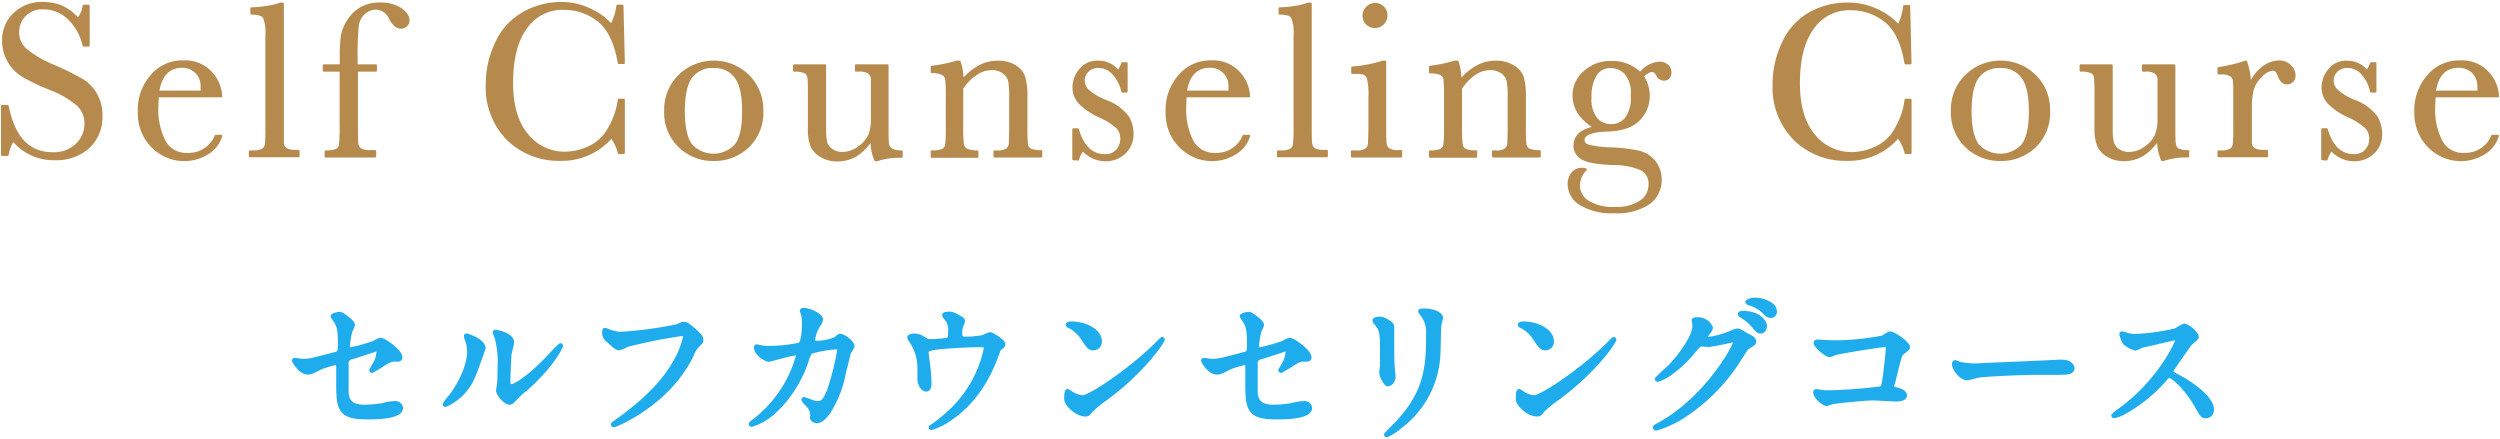 <svg xmlns="http://www.w3.org/2000/svg" width="330" height="58" viewBox="0 0 330 58"><defs><style>.a{fill:#1eaced;stroke:#1eaced;stroke-width:0.5px;}.a,.b{stroke-linecap:round;stroke-linejoin:round;}.b{fill:#b68a4d;stroke:#b68a4d;stroke-width:0.3px;}</style></defs><path class="a" d="M39.35,47.55a4.44,4.44,0,0,0,.74.06c.8,0,1.14-.1,4.18-.9.54-.14.58-.3.58-1.36,0-2.16-.24-2.5-.72-3.22a4,4,0,0,1-.24-.38c0-.18.74-.34.92-.34s.46.1,1.38.88c.06.06.42.4.42.6a6.08,6.08,0,0,1-.38.9,16.71,16.71,0,0,0-.3,1.92.35.35,0,0,0,.4.38,24.24,24.24,0,0,0,3-.84,5.67,5.67,0,0,1,.86-.42c.54,0,2.68,1.54,2.68,2.36,0,.14-.1.3-.36.3l-.54,0c-.42,0-.64.14-1.36.58a16.62,16.62,0,0,1-1.5.9.12.12,0,0,1-.12-.12s.34-.58.38-.66a3.43,3.43,0,0,0,.56-1.66c0-.12,0-.4-.24-.4,0,0-3,1-3.3,1.06a.75.75,0,0,0-.62.86c0,1.68,0,3.48,0,3.86.16,1.58,1.28,1.76,2.48,1.76a17,17,0,0,0,2.2-.2,7.54,7.54,0,0,1,1.66-.28.77.77,0,0,1,.84.64c0,1.28-3.36,1.28-4.44,1.28-3.46,0-3.88-.9-3.88-4.22,0-.4,0-2.14,0-2.48s-.12-.46-.4-.46a14.58,14.58,0,0,0-1.88.56c-1.18.62-1.3.68-1.74.68-1,0-1.82-1.52-1.82-1.6s.08-.08.12-.08A1.17,1.17,0,0,1,39.35,47.55Z"/><path class="a" d="M62.49,49.67a7,7,0,0,1-3.7,3.8.09.09,0,0,1-.1-.1,5.66,5.66,0,0,1,.8-1.06c2.2-3,2.42-5.2,2.42-5.86a4.39,4.39,0,0,0-.34-1.72,1.48,1.48,0,0,1-.08-.36c0-.06,0-.1.1-.1s2.26.68,2.26,1.7C63.85,46,62.83,48.91,62.49,49.67Zm3.24,1.86c0-.1.1-.62.12-.72.06-.38.08-2,.08-2.46a12.26,12.26,0,0,0-.38-3.76,5.2,5.2,0,0,1-.26-.72c0-.08.08-.1.12-.1s2.2.36,2.2,1.4c0,.24-.28,1.28-.32,1.5-.08.54-.16,3-.16,3.62,0,.26,0,.66.38.66.6,0,2.44-1.32,4.36-3.26.34-.34,2-2.14,2.12-2.14a.09.09,0,0,1,.08.08c0,.16-1.16,2.64-4.66,5.72A11.11,11.11,0,0,0,68,52.63c-.34.38-.52.52-.66.54C66.79,53.27,65.73,52.09,65.73,51.53Z"/><path class="a" d="M80.17,43.61a4.89,4.89,0,0,0,1.66.44,51.85,51.85,0,0,0,7.54-1c.62-.28.7-.32.84-.32.44,0,.76.28,1.38.82.9.8,1,1,1,1.3s-.1.36-.46.72a3.31,3.31,0,0,0-.78,1.26c-3.14,6.52-10.12,9.32-10.32,9.32a.13.13,0,0,1-.14-.12c0-.08.06-.12.26-.26,3.48-2.44,6.3-5.08,7.9-7.92a11.3,11.3,0,0,0,1.36-3.38c0-.34-.34-.36-.44-.36a66.71,66.71,0,0,0-7.2,1.44,5.78,5.78,0,0,1-1,.44c-.26,0-.4,0-1.44-1A1.27,1.27,0,0,1,79.73,44a2.08,2.08,0,0,1,.06-.46A1.33,1.33,0,0,1,80.17,43.61Z"/><path class="a" d="M110.29,44.73c.44-.38.5-.42.64-.42.4,0,1.62.88,1.62,1.4a5.51,5.51,0,0,1-.5.88c0,.1-.56,2.28-.66,2.7a14.43,14.43,0,0,1-2.08,5.22c-.22.28-.86,1.1-1.42,1.1-.38,0-.72-.2-.72-.48a1.83,1.83,0,0,0-.56-1.66c-.5-.54-.56-.6-.56-.72s.06-.08.1-.08a9.86,9.86,0,0,1,1.08.38,2.8,2.8,0,0,0,.74.14c.7,0,1-.58,1.44-1.62a34.46,34.46,0,0,0,1.34-5.28c0-.42-.22-.42-.4-.42a15.17,15.17,0,0,0-3.34.6,3.57,3.57,0,0,0-.5,1.1,16.05,16.05,0,0,1-4.46,6.92,7.68,7.68,0,0,1-2.82,1.6.13.13,0,0,1-.14-.12c0-.08,0-.1.4-.38a16.36,16.36,0,0,0,5.84-8.66c0-.18-.1-.26-.28-.26-.58,0-3.42.84-3.56.84-.38,0-1.72-.8-1.72-1.64,0-.08,0-.16.12-.16a3,3,0,0,1,.48.1,5.37,5.37,0,0,0,1.14.1,20.13,20.13,0,0,0,4-.42c.54-.24.6-2.16.6-2.74a6.93,6.93,0,0,0-.12-1.28,3.89,3.89,0,0,1-.16-.44c0-.14.22-.14.3-.14.62,0,2.26.68,2.26,1.28a1.62,1.62,0,0,1-.34.76,4.64,4.64,0,0,0-.72,2c0,.3.14.3.5.3A6.6,6.6,0,0,0,110.29,44.73Z"/><path class="a" d="M124.93,44.85c.46-.1.46-.3.46-.82a3.19,3.19,0,0,0-.2-1.58c-.08-.14-.58-.7-.58-.86s.48-.2.62-.2c.32,0,.56,0,1.42.52.42.24.48.28.48.54a3.13,3.13,0,0,1-.24.6,3.34,3.34,0,0,0-.12,1c0,.34.08.64.58.64a13.11,13.11,0,0,0,2.36-.2,8.09,8.09,0,0,1,1-.4c.2,0,1.74.94,1.74,1.32a.43.43,0,0,1-.2.38c-.36.26-.4.3-.48.56-.6,1.7-2.2,6.2-6.46,9a8.46,8.46,0,0,1-2.34,1.16c-.06,0-.12,0-.12-.08s0-.08.16-.16a18.74,18.74,0,0,0,2-1.58A15.7,15.7,0,0,0,130.11,46c0-.42-.34-.42-.62-.42-1.78,0-4.72.18-5.66.3-1.5.2-1.5.36-1.5.68,0,.06.08.78.1.88a26.57,26.57,0,0,1,.28,3c0,.38,0,1-.46,1s-.82-.66-.9-1.26c0-.1,0-1.44,0-1.6a6.35,6.35,0,0,0-1.1-3.58,1.27,1.27,0,0,1-.24-.46c0-.16.36-.26.7-.26a2,2,0,0,1,1.1.34c.5.32.66.4,1,.4S124.51,44.93,124.93,44.85Z"/><path class="a" d="M146,52.59a14,14,0,0,0-2,1.64c-.38.46-.42.5-.72.5-1.08,0-2.56-1.28-2.56-2.08,0-.14,0-1.06.2-1.06a5,5,0,0,1,.6.38,3.31,3.31,0,0,0,1.36.46c1,0,6.28-3.54,9.6-6.82.32-.32.88-.88.92-.88a.13.13,0,0,1,.1.1C153.51,45,151.17,48.75,146,52.59ZM144.33,46c-.54,0-.74-.32-1.4-1.32a4.5,4.5,0,0,0-1.82-1.64c-.08,0-.18-.1-.18-.18s.16-.18.44-.18c2.14,0,3.82,1.14,3.82,2.32A.88.88,0,0,1,144.33,46Z"/><path class="a" d="M159.35,47.55a4.44,4.44,0,0,0,.74.06c.8,0,1.14-.1,4.18-.9.54-.14.58-.3.58-1.36,0-2.16-.24-2.5-.72-3.22a4,4,0,0,1-.24-.38c0-.18.74-.34.92-.34s.46.1,1.38.88c.06.06.42.4.42.6a6.08,6.08,0,0,1-.38.9,16.71,16.71,0,0,0-.3,1.92.35.35,0,0,0,.4.38,24.24,24.24,0,0,0,3-.84,5.67,5.67,0,0,1,.86-.42c.54,0,2.68,1.54,2.68,2.36,0,.14-.1.3-.36.3l-.54,0c-.42,0-.64.14-1.36.58a16.62,16.62,0,0,1-1.5.9.12.12,0,0,1-.12-.12s.34-.58.38-.66a3.43,3.43,0,0,0,.56-1.66c0-.12,0-.4-.24-.4,0,0-3,1-3.3,1.06a.75.75,0,0,0-.62.86c0,1.68,0,3.48,0,3.86.16,1.58,1.28,1.76,2.48,1.76a17,17,0,0,0,2.2-.2,7.54,7.54,0,0,1,1.66-.28.77.77,0,0,1,.84.64c0,1.28-3.36,1.28-4.44,1.28-3.46,0-3.88-.9-3.88-4.22,0-.4,0-2.14,0-2.48s-.12-.46-.4-.46a14.58,14.58,0,0,0-1.88.56c-1.18.62-1.3.68-1.74.68-1,0-1.82-1.52-1.82-1.6s.08-.08.12-.08A1.17,1.17,0,0,1,159.35,47.55Z"/><path class="a" d="M182.21,42.05c.48,0,1.58.7,1.58,1,0,.1,0,.56,0,.66,0,2.32,0,4.12.06,4.6,0,.24.12,1.24.12,1.44,0,.52-.46,1-.76,1s-.9-1.06-.9-1.58c0-.16.1-.84.1-1,0-.9,0-1.68,0-2,0-2.24-.1-2.7-.72-3.42-.16-.18-.26-.3-.26-.46S181.75,42.05,182.21,42.05Zm5.5-.56c-.24-.32-.26-.36-.26-.4s0-.12.58-.12c1.2,0,2.2.5,2.2,1a7.78,7.78,0,0,1-.2.8c-.08.54-.1,3.54-.16,4.24a12.65,12.65,0,0,1-5,9.28,8,8,0,0,1-1.8,1.18c-.08,0-.12,0-.12-.1s1.3-1.36,1.54-1.62c3.86-4.12,4-7.6,4-11.6A3.82,3.82,0,0,0,187.71,41.49Z"/><path class="a" d="M205.61,52.59a14,14,0,0,0-2,1.64c-.38.46-.42.5-.72.5-1.08,0-2.56-1.28-2.56-2.08,0-.14,0-1.06.2-1.06a5,5,0,0,1,.6.38,3.31,3.31,0,0,0,1.36.46c1,0,6.28-3.54,9.6-6.82.32-.32.88-.88.92-.88a.13.13,0,0,1,.1.1C213.15,45,210.81,48.75,205.61,52.59ZM204,46c-.54,0-.74-.32-1.4-1.32a4.5,4.5,0,0,0-1.82-1.64c-.08,0-.18-.1-.18-.18s.16-.18.44-.18c2.14,0,3.82,1.14,3.82,2.32A.88.88,0,0,1,204,46Z"/><path class="a" d="M223.55,42.33c0-.2.28-.2.44-.2a1.87,1.87,0,0,1,1.86,1.12c0,.24-.2.5-.6,1-.1.14-.16.22-.16.32s.24.16.32.16a11.32,11.32,0,0,0,3-.8,3.74,3.74,0,0,1,.94-.32c.18,0,.28.06,1.1.54l.74.4a.72.72,0,0,1,.38.5c0,.28-.14.36-.8.76-.22.14-.3.26-1,1.34a24.46,24.46,0,0,1-7.16,7.52,13.68,13.68,0,0,1-4,1.92.18.18,0,0,1-.18-.18c0-.08.06-.12.68-.46,6.1-3.36,9.9-10.18,9.9-10.8a.22.22,0,0,0-.22-.22s-2.8.62-3.28.62l-.78-.06c-.38,0-.42,0-1.26,1a15,15,0,0,1-2.72,2.6,6.11,6.11,0,0,1-1.92,1.06c-.1,0-.14-.06-.14-.12a17,17,0,0,1,1.58-1.5c1.62-1.62,3.52-4.38,3.36-5.58C223.67,42.85,223.55,42.41,223.55,42.33ZM233,43c0,.34-.24.78-.58.78s-.44-.12-1.06-.86a6.32,6.32,0,0,0-1.42-1.18c-.1-.06-.3-.2-.3-.28s.16-.18.34-.18C232.51,41.29,233,42.77,233,43Zm.48-3c.82.48.82.94.82,1.14a.54.54,0,0,1-.5.58c-.42,0-.62-.2-1.06-.66a4.69,4.69,0,0,0-1.84-1c-.2-.06-.26-.16-.26-.22s.52-.28.72-.28A3.69,3.69,0,0,1,233.45,40Z"/><path class="a" d="M242.05,45.17a33.8,33.8,0,0,0,6.5-.64c.72-.48.8-.52,1-.52.4,0,2.32,1.28,2.32,1.8,0,.18-.06.24-.68.7-.36.26-.44.56-1.12,3.34,0,.18-.32,1.06-.32,1.18s.18.28.48.34c.5.08,1.24.34,1.24.84s-.92.54-1.08.54c-.5,0-2.72-.14-3.18-.14-1.24,0-5,.42-5.36.5-.12,0-.62.24-.72.24-.36,0-1.54-.9-1.54-1.6a.16.16,0,0,1,.18-.14,5.36,5.36,0,0,1,.6.1,7.08,7.08,0,0,0,1,.06,65.91,65.91,0,0,0,6.92-.52c.24-.12.32-.36.46-1.36.24-1.76.42-3.5.42-3.9s-.08-.42-.3-.42c-.62,0-5.58.8-6.36,1-.18,0-.88.32-1,.32-.44,0-1.86-1.22-1.86-1.62,0-.16.14-.2.24-.2S241.71,45.17,242.05,45.17Z"/><path class="a" d="M271.75,47.73l.44,0c1.22,0,1.4.74,1.4.88,0,.56-.82.62-1.66.62l-2.86,0c-2.76,0-7.34.26-7.82.36-.24,0-1.32.36-1.56.36-.86,0-1.78-1.24-1.78-1.92,0-.12.06-.24.16-.24s.58.22.68.24a10.89,10.89,0,0,0,2.44.18C261.85,48.15,268.83,47.89,271.75,47.73Z"/><path class="a" d="M287.19,44.65c-.14,0-4.34,1-4.44,1a8.64,8.64,0,0,1-.9.38,4.17,4.17,0,0,1-1.36-.72,4.08,4.08,0,0,1-.48-1.16c0-.1,0-.16.12-.16l.52.14a3.56,3.56,0,0,0,1.06.2,27.68,27.68,0,0,0,5.48-.74,7.63,7.63,0,0,1,1.1-.62c.48,0,1.7,1,1.7,1.52,0,.18-.74.72-.86.86-.4.48-2,2.82-2.3,3.28a.66.66,0,0,0-.16.4c0,.18,0,.22.88.68S292,52.27,292,54.09a.86.86,0,0,1-.82.88c-.46,0-.54-.14-1.24-1.38-1.38-2.42-3.14-3.94-3.58-3.94-.2,0-.26.06-.7.56a20.09,20.09,0,0,1-5.34,4.28,4.91,4.91,0,0,1-1.24.46s-.14,0-.14-.12a6.17,6.17,0,0,1,.92-.74c5.22-3.78,7.6-9,7.54-9.28A.22.22,0,0,0,287.19,44.65Z"/><path class="b" d="M.28,20.43V14H1q1.24,6.24,5.91,6.24a4.28,4.28,0,0,0,3.24-1.19,3.76,3.76,0,0,0,1.15-2.67,3.43,3.43,0,0,0-1-2.51,12.67,12.67,0,0,0-3.69-2.14A27.09,27.09,0,0,1,3,10a5.36,5.36,0,0,1-1.9-2A5.25,5.25,0,0,1,.43,5.36,4.7,4.7,0,0,1,1.9,1.82,5.16,5.16,0,0,1,5.63.41,6.64,6.64,0,0,1,8,.82a6.13,6.13,0,0,1,2.29,1.7A3.23,3.23,0,0,0,11.05.77h.64V6h-.64a7,7,0,0,0-2-3.57A4.71,4.71,0,0,0,5.8,1.09a3.25,3.25,0,0,0-2.6,1,3.17,3.17,0,0,0-.82,2.11,3,3,0,0,0,1,2.33,14.12,14.12,0,0,0,3.7,2.16,39.29,39.29,0,0,1,3.73,1.84,5.25,5.25,0,0,1,1.87,1.93,5.62,5.62,0,0,1,.7,2.84,5.46,5.46,0,0,1-1.7,4.15A6.38,6.38,0,0,1,7.18,21a6.93,6.93,0,0,1-5.45-2.5A5.06,5.06,0,0,0,1,20.43Z"/><path class="b" d="M29.18,12.7H20.82q-.06.86-.06,1.29a9.14,9.14,0,0,0,1,4.75,3.24,3.24,0,0,0,2.95,1.59,3.87,3.87,0,0,0,3.78-2.39h.7a4.07,4.07,0,0,1-1.86,2.34,5.83,5.83,0,0,1-5.91.07,6.17,6.17,0,0,1-2.22-2.18,6.33,6.33,0,0,1-.86-3.41A6.81,6.81,0,0,1,20,10a5.32,5.32,0,0,1,4.17-1.88,4.65,4.65,0,0,1,3.65,1.43A4.91,4.91,0,0,1,29.18,12.7Zm-2.56-.59a4.41,4.41,0,0,0,0-.6A2.51,2.51,0,0,0,24.05,8.8q-2.65,0-3.18,3.31Z"/><path class="b" d="M37.32.49v16c0,1.28,0,2.09,0,2.42a1.06,1.06,0,0,0,.42.76,2.39,2.39,0,0,0,1.3.26h.36v.68H33V20h.41a2.41,2.41,0,0,0,1.25-.24,1,1,0,0,0,.45-.68,23.52,23.52,0,0,0,.07-2.52V4.66a5.27,5.27,0,0,0-.33-2.39c-.23-.32-.78-.49-1.65-.49V1.11a13.6,13.6,0,0,0,2.11-.2A7.63,7.63,0,0,0,37,.49Z"/><path class="b" d="M49.61,8.64v.67H47.1v7.21c0,1.28,0,2.09.06,2.42a1,1,0,0,0,.41.76,2.43,2.43,0,0,0,1.31.26h.63v.68H43V20a3.46,3.46,0,0,0,1.4-.2.9.9,0,0,0,.48-.63,19,19,0,0,0,.1-2.61V9.31H42.75V8.64H45V7.56a20.49,20.49,0,0,1,.14-2.82A5.41,5.41,0,0,1,46,2.68a4.76,4.76,0,0,1,1.71-1.63A5,5,0,0,1,50.14.48a4.8,4.8,0,0,1,2.77.72c.69.48,1,1,1,1.46a.93.93,0,0,1-.3.71,1,1,0,0,1-.69.27c-.51,0-1-.4-1.42-1.2a2.12,2.12,0,0,0-1.86-1.32,2.31,2.31,0,0,0-1.62.67,2.72,2.72,0,0,0-.82,1.66,40.72,40.72,0,0,0-.14,4.28v.91Z"/><path class="b" d="M81.7,13.18h.63v7H81.7a5.44,5.44,0,0,0-1-2.1,8.53,8.53,0,0,1-6.7,3,9.58,9.58,0,0,1-7-2.72,9.74,9.74,0,0,1-2.73-7.21,12.53,12.53,0,0,1,1.26-5.54,8.46,8.46,0,0,1,3.52-3.86A10,10,0,0,1,74,.41a8.85,8.85,0,0,1,4,.91,8.21,8.21,0,0,1,2.7,2A7.29,7.29,0,0,0,81.51.77h.64l.18,7.53H81.7Q81,4.3,79,2.72a7.33,7.33,0,0,0-4.58-1.57,5.8,5.8,0,0,0-5,2.54c-1.23,1.69-1.84,4.1-1.84,7.25q0,4.47,2,6.85a6.31,6.31,0,0,0,5,2.38,7.74,7.74,0,0,0,3.27-.78,5.69,5.69,0,0,0,2.64-2.63A9.88,9.88,0,0,0,81.7,13.18Z"/><path class="b" d="M87.82,14.62A6.26,6.26,0,0,1,89.67,10a6.5,6.5,0,0,1,9.09,0,6.27,6.27,0,0,1,1.85,4.6,6.15,6.15,0,0,1-1.88,4.76,6.4,6.4,0,0,1-4.52,1.74,6.32,6.32,0,0,1-4.52-1.77A6.17,6.17,0,0,1,87.82,14.62Zm2.43.07c0,2.13.35,3.62,1,4.47a4,4,0,0,0,5.86,0c.67-.85,1-2.34,1-4.47s-.33-3.61-1-4.51a3.44,3.44,0,0,0-2.94-1.35,3.48,3.48,0,0,0-2.94,1.34C90.59,11.06,90.25,12.57,90.25,14.69Z"/><path class="b" d="M117.14,8.64V16.5c0,1.31,0,2.13.06,2.47a1,1,0,0,0,.43.74A2.56,2.56,0,0,0,119,20v.68a9.32,9.32,0,0,0-3.26.46h-.17a6,6,0,0,1-.5-2.78,6.63,6.63,0,0,1-2,2.1,4.8,4.8,0,0,1-2.55.7,4,4,0,0,1-2.12-.55,3,3,0,0,1-1.27-1.34,6.3,6.3,0,0,1-.34-2.39V12.75c0-1.38,0-2.23-.07-2.54a.93.93,0,0,0-.47-.68,3.23,3.23,0,0,0-1.42-.22V8.64h4.07V17a8.34,8.34,0,0,0,.14,1.79,1.76,1.76,0,0,0,.75,1,2.38,2.38,0,0,0,1.39.42,3.66,3.66,0,0,0,2.16-.74,4.13,4.13,0,0,0,1.4-1.57,5.9,5.9,0,0,0,.37-2.36V12.75c0-1.3,0-2.1,0-2.38a1.16,1.16,0,0,0-.38-.74,2.06,2.06,0,0,0-1.37-.32H113V8.64Z"/><path class="b" d="M126.27,8.16h.39a7.53,7.53,0,0,1,.38,2.47,7.67,7.67,0,0,1,2.22-1.86,5,5,0,0,1,2.41-.61,4.2,4.2,0,0,1,2.35.6,2.68,2.68,0,0,1,1.18,1.47,9.09,9.09,0,0,1,.27,2.54v3.75a23.9,23.9,0,0,0,.07,2.53.94.94,0,0,0,.46.69,3.17,3.17,0,0,0,1.43.22v.68h-6.14V20h.28a2.18,2.18,0,0,0,1.38-.3,1.18,1.18,0,0,0,.36-.72c0-.28.05-1.08.05-2.42V12.65a10.55,10.55,0,0,0-.14-2,1.87,1.87,0,0,0-.75-1.07,2.46,2.46,0,0,0-1.54-.47,3.64,3.64,0,0,0-2.05.64A6.75,6.75,0,0,0,127,11.63v4.89a19.42,19.42,0,0,0,.09,2.53.94.94,0,0,0,.46.69A3.21,3.21,0,0,0,129,20v.68H123V20a3.52,3.52,0,0,0,1.41-.2.92.92,0,0,0,.49-.63,19.81,19.81,0,0,0,.09-2.61V13a20.6,20.6,0,0,0-.08-2.55.93.93,0,0,0-.47-.67A3.1,3.1,0,0,0,123,9.5V8.83A19.14,19.14,0,0,0,126.27,8.16Z"/><path class="b" d="M141.69,21V17.08h.57c.67,2.27,1.85,3.41,3.56,3.41a2,2,0,0,0,1.66-.67,2.29,2.29,0,0,0,.55-1.48,2.11,2.11,0,0,0-.58-1.54,9.32,9.32,0,0,0-2.33-1.45,9,9,0,0,1-2.61-1.76,3,3,0,0,1-.79-2.1,3.58,3.58,0,0,1,.85-2.26A2.86,2.86,0,0,1,145,8.16a3.18,3.18,0,0,1,2.59,1.27,3.64,3.64,0,0,0,.57-1.07h.54v3.71h-.54A5,5,0,0,0,147,9.77a2.58,2.58,0,0,0-2-.95,1.91,1.91,0,0,0-1.42.54,1.73,1.73,0,0,0-.54,1.26,1.82,1.82,0,0,0,.6,1.36,8.19,8.19,0,0,0,2.24,1.33,6.38,6.38,0,0,1,3.05,2.2,4.53,4.53,0,0,1,.55,2.08,3.37,3.37,0,0,1-1,2.55,3.64,3.64,0,0,1-2.6,1,4,4,0,0,1-2.94-1.36,3.23,3.23,0,0,0-.65,1.26Z"/><path class="b" d="M164.86,12.7H156.5q-.06.86-.06,1.29a9.14,9.14,0,0,0,1,4.75,3.25,3.25,0,0,0,2.95,1.59,3.87,3.87,0,0,0,3.78-2.39h.7A4.07,4.07,0,0,1,163,20.28a5.83,5.83,0,0,1-5.91.07,6.17,6.17,0,0,1-2.22-2.18,6.42,6.42,0,0,1-.86-3.41A6.81,6.81,0,0,1,155.68,10a5.32,5.32,0,0,1,4.17-1.88,4.65,4.65,0,0,1,3.65,1.43A4.91,4.91,0,0,1,164.86,12.7Zm-2.56-.59a4.41,4.41,0,0,0,0-.6,2.51,2.51,0,0,0-2.61-2.71q-2.65,0-3.17,3.31Z"/><path class="b" d="M173,.49v16c0,1.28,0,2.09.06,2.42a1,1,0,0,0,.41.76,2.43,2.43,0,0,0,1.31.26h.35v.68h-6.42V20h.41a2.45,2.45,0,0,0,1.26-.24,1,1,0,0,0,.44-.68,22.32,22.32,0,0,0,.08-2.52V4.66a5.22,5.22,0,0,0-.34-2.39c-.23-.32-.77-.49-1.64-.49V1.11a13.59,13.59,0,0,0,2.1-.2,7.63,7.63,0,0,0,1.66-.42Z"/><path class="b" d="M182.83,8.16v8.36c0,1.28,0,2.09.06,2.42a1.06,1.06,0,0,0,.42.76,2.43,2.43,0,0,0,1.31.26h.31v.68h-6.46V20H179a2.09,2.09,0,0,0,1.36-.3,1.13,1.13,0,0,0,.36-.72c0-.27.06-1.08.06-2.42V12.89a9.42,9.42,0,0,0-.2-2.58,1,1,0,0,0-.53-.59,4.23,4.23,0,0,0-1.15-.11h-.39V8.93a17.86,17.86,0,0,0,4-.77ZM180,2A1.47,1.47,0,0,1,180.45,1a1.48,1.48,0,0,1,1.08-.46A1.46,1.46,0,0,1,182.6,1,1.5,1.5,0,0,1,183,2a1.53,1.53,0,0,1-.44,1.1,1.45,1.45,0,0,1-1.07.45,1.47,1.47,0,0,1-1.08-.45A1.5,1.5,0,0,1,180,2Z"/><path class="b" d="M192,8.16h.39a7.8,7.8,0,0,1,.38,2.47A7.67,7.67,0,0,1,195,8.77a5,5,0,0,1,2.41-.61,4.2,4.2,0,0,1,2.35.6A2.68,2.68,0,0,1,201,10.23a9.09,9.09,0,0,1,.27,2.54v3.75a23.9,23.9,0,0,0,.07,2.53.94.94,0,0,0,.46.69,3.17,3.17,0,0,0,1.43.22v.68h-6.14V20h.28a2.18,2.18,0,0,0,1.38-.3,1.18,1.18,0,0,0,.36-.72c0-.28.05-1.08.05-2.42V12.65a10.55,10.55,0,0,0-.14-2,1.87,1.87,0,0,0-.75-1.07,2.46,2.46,0,0,0-1.54-.47,3.64,3.64,0,0,0-2.05.64,6.75,6.75,0,0,0-1.84,1.91v4.89a19.42,19.42,0,0,0,.09,2.53.94.94,0,0,0,.46.69,3.21,3.21,0,0,0,1.45.22v.68h-6.07V20a3.52,3.52,0,0,0,1.41-.2.94.94,0,0,0,.49-.63,19.81,19.81,0,0,0,.09-2.61V13a20.6,20.6,0,0,0-.08-2.55.93.93,0,0,0-.47-.67,3.1,3.1,0,0,0-1.44-.23V8.83A19.33,19.33,0,0,0,192,8.16Z"/><path class="b" d="M216.52,9.69A3.48,3.48,0,0,1,219,8.29a1.46,1.46,0,0,1,1.09.38,1.14,1.14,0,0,1,.39.83c0,.65-.3,1-.88,1a1,1,0,0,1-.84-.6c-.21-.37-.44-.56-.67-.56a1.82,1.82,0,0,0-1.23.77,4.65,4.65,0,0,1,.76,2.54,4.41,4.41,0,0,1-1.26,3.11c-.84.91-2.26,1.4-4.25,1.46s-3.1.49-3.1,1.26c0,.37.23.62.7.77a14,14,0,0,0,2.9.35,20.32,20.32,0,0,1,3.72.44,3.7,3.7,0,0,1,2.86,3.7,3.72,3.72,0,0,1-1.58,3.12A7.53,7.53,0,0,1,213.09,28,7.94,7.94,0,0,1,208.72,27a3.1,3.1,0,0,1-1.64-2.66,2.25,2.25,0,0,1,.47-1.47,1.63,1.63,0,0,1,1.34-.57,1.42,1.42,0,0,1,.42.07,3.09,3.09,0,0,0-.91,2.11,2.53,2.53,0,0,0,1.21,2.14,6.35,6.35,0,0,0,3.61.84,5.61,5.61,0,0,0,3.33-.86,2.59,2.59,0,0,0,1.2-2.19,2.17,2.17,0,0,0-1.07-2.06,9.35,9.35,0,0,0-3.81-.71c-2.1-.09-3.46-.34-4.09-.77a1.89,1.89,0,0,1-.93-1.63c0-1.28.89-2.08,2.68-2.42a6.25,6.25,0,0,1-2.1-1.87,4.14,4.14,0,0,1-.7-2.36,4,4,0,0,1,1.44-3.11,5,5,0,0,1,3.42-1.28A5.23,5.23,0,0,1,216.52,9.69Zm-6.59,3.2a4.11,4.11,0,0,0,.77,2.77,2.54,2.54,0,0,0,2,.87,2.5,2.5,0,0,0,1.91-.87,4.48,4.48,0,0,0,.8-3,4.09,4.09,0,0,0-.85-3,2.69,2.69,0,0,0-1.92-.82,2.27,2.27,0,0,0-2,1A5.54,5.54,0,0,0,209.93,12.89Z"/><path class="b" d="M251.55,13.18h.63v7h-.63a5.3,5.3,0,0,0-1-2.1,8.52,8.52,0,0,1-6.69,3,9.55,9.55,0,0,1-7-2.72,9.74,9.74,0,0,1-2.73-7.21,12.53,12.53,0,0,1,1.26-5.54,8.44,8.44,0,0,1,3.51-3.86,10,10,0,0,1,5-1.26,8.82,8.82,0,0,1,4,.91,8.21,8.21,0,0,1,2.7,2,7.29,7.29,0,0,0,.76-2.58H252l.17,7.53h-.63c-.44-2.67-1.33-4.53-2.69-5.58a7.3,7.3,0,0,0-4.57-1.57,5.81,5.81,0,0,0-5,2.54c-1.23,1.69-1.84,4.1-1.84,7.25q0,4.47,2,6.85a6.28,6.28,0,0,0,5,2.38,7.67,7.67,0,0,0,3.27-.78,5.69,5.69,0,0,0,2.64-2.63A9.69,9.69,0,0,0,251.55,13.18Z"/><path class="b" d="M257.67,14.62A6.26,6.26,0,0,1,259.52,10a6.5,6.5,0,0,1,9.09,0,6.23,6.23,0,0,1,1.85,4.6,6.15,6.15,0,0,1-1.87,4.76,6.42,6.42,0,0,1-4.53,1.74,6.34,6.34,0,0,1-4.52-1.77A6.2,6.2,0,0,1,257.67,14.62Zm2.43.07c0,2.13.35,3.62,1,4.47a4,4,0,0,0,5.86,0c.67-.85,1-2.34,1-4.47s-.33-3.61-1-4.51a3.44,3.44,0,0,0-2.94-1.35,3.48,3.48,0,0,0-2.94,1.34C260.44,11.06,260.1,12.57,260.1,14.69Z"/><path class="b" d="M287,8.64V16.5c0,1.31,0,2.13.06,2.47a.94.94,0,0,0,.43.74,2.52,2.52,0,0,0,1.34.25v.68a9.22,9.22,0,0,0-3.25.46h-.18a6.11,6.11,0,0,1-.5-2.78,6.52,6.52,0,0,1-2,2.1,4.79,4.79,0,0,1-2.54.7,4.07,4.07,0,0,1-2.13-.55,2.93,2.93,0,0,1-1.26-1.34,6.27,6.27,0,0,1-.35-2.39V12.75a24.41,24.41,0,0,0-.07-2.54.92.92,0,0,0-.46-.68,3.32,3.32,0,0,0-1.43-.22V8.64h4.07V17a7.6,7.6,0,0,0,.15,1.79,1.74,1.74,0,0,0,.74,1,2.39,2.39,0,0,0,1.4.42,3.63,3.63,0,0,0,2.15-.74,4.13,4.13,0,0,0,1.4-1.57,5.9,5.9,0,0,0,.37-2.36V12.75c0-1.3,0-2.1,0-2.38a1.16,1.16,0,0,0-.38-.74,2.06,2.06,0,0,0-1.37-.32h-.3V8.64Z"/><path class="b" d="M297,11.22A5.16,5.16,0,0,1,298.6,9a3.61,3.61,0,0,1,2.19-.87,2,2,0,0,1,1.53.6,1.81,1.81,0,0,1,.55,1.23,1,1,0,0,1-.28.73,1,1,0,0,1-.7.31c-.49,0-.86-.36-1.11-1.09-.18-.49-.44-.73-.79-.73a2.42,2.42,0,0,0-1.51.86,3.94,3.94,0,0,0-1.13,1.78,9.92,9.92,0,0,0-.25,2.53v2.14c0,1.28,0,2.09,0,2.42a1.06,1.06,0,0,0,.42.76,2.39,2.39,0,0,0,1.3.26h.41v.68h-6.37V20h.31a2.41,2.41,0,0,0,1.25-.24,1,1,0,0,0,.45-.68,23.52,23.52,0,0,0,.07-2.52V13.14c0-1.29,0-2.1-.05-2.43a1,1,0,0,0-.42-.76,2.29,2.29,0,0,0-1.3-.27h-.31V9a21.71,21.71,0,0,0,3.61-.86A9.87,9.87,0,0,1,297,11.22Z"/><path class="b" d="M306.55,21V17.08h.57q1,3.41,3.56,3.41a2,2,0,0,0,1.66-.67,2.29,2.29,0,0,0,.55-1.48,2.11,2.11,0,0,0-.59-1.54A9.21,9.21,0,0,0,310,15.35a8.85,8.85,0,0,1-2.61-1.76,3,3,0,0,1-.79-2.1,3.58,3.58,0,0,1,.85-2.26,2.84,2.84,0,0,1,2.38-1.07,3.2,3.2,0,0,1,2.6,1.27A4.21,4.21,0,0,0,313,8.36h.54v3.71H313a5.15,5.15,0,0,0-1.14-2.3,2.54,2.54,0,0,0-2-.95,1.91,1.91,0,0,0-1.42.54,1.73,1.73,0,0,0-.54,1.26,1.82,1.82,0,0,0,.6,1.36,8,8,0,0,0,2.24,1.33,6.34,6.34,0,0,1,3,2.2,4.55,4.55,0,0,1,.56,2.08,3.37,3.37,0,0,1-1,2.55,3.65,3.65,0,0,1-2.6,1,4,4,0,0,1-2.95-1.36,3.23,3.23,0,0,0-.64,1.26Z"/><path class="b" d="M329.72,12.7h-8.37c0,.57-.05,1-.05,1.29a9.14,9.14,0,0,0,1,4.75,3.24,3.24,0,0,0,2.95,1.59A3.88,3.88,0,0,0,329,17.94h.7a4.07,4.07,0,0,1-1.86,2.34,5.83,5.83,0,0,1-5.91.07,6.1,6.1,0,0,1-2.22-2.18,6.33,6.33,0,0,1-.87-3.41A6.86,6.86,0,0,1,320.53,10a5.35,5.35,0,0,1,4.18-1.88,4.65,4.65,0,0,1,3.65,1.43A4.91,4.91,0,0,1,329.72,12.7Zm-2.56-.59a4.41,4.41,0,0,0,0-.6,2.62,2.62,0,0,0-.75-2,2.65,2.65,0,0,0-1.86-.71c-1.78,0-2.83,1.1-3.18,3.31Z"/></svg>